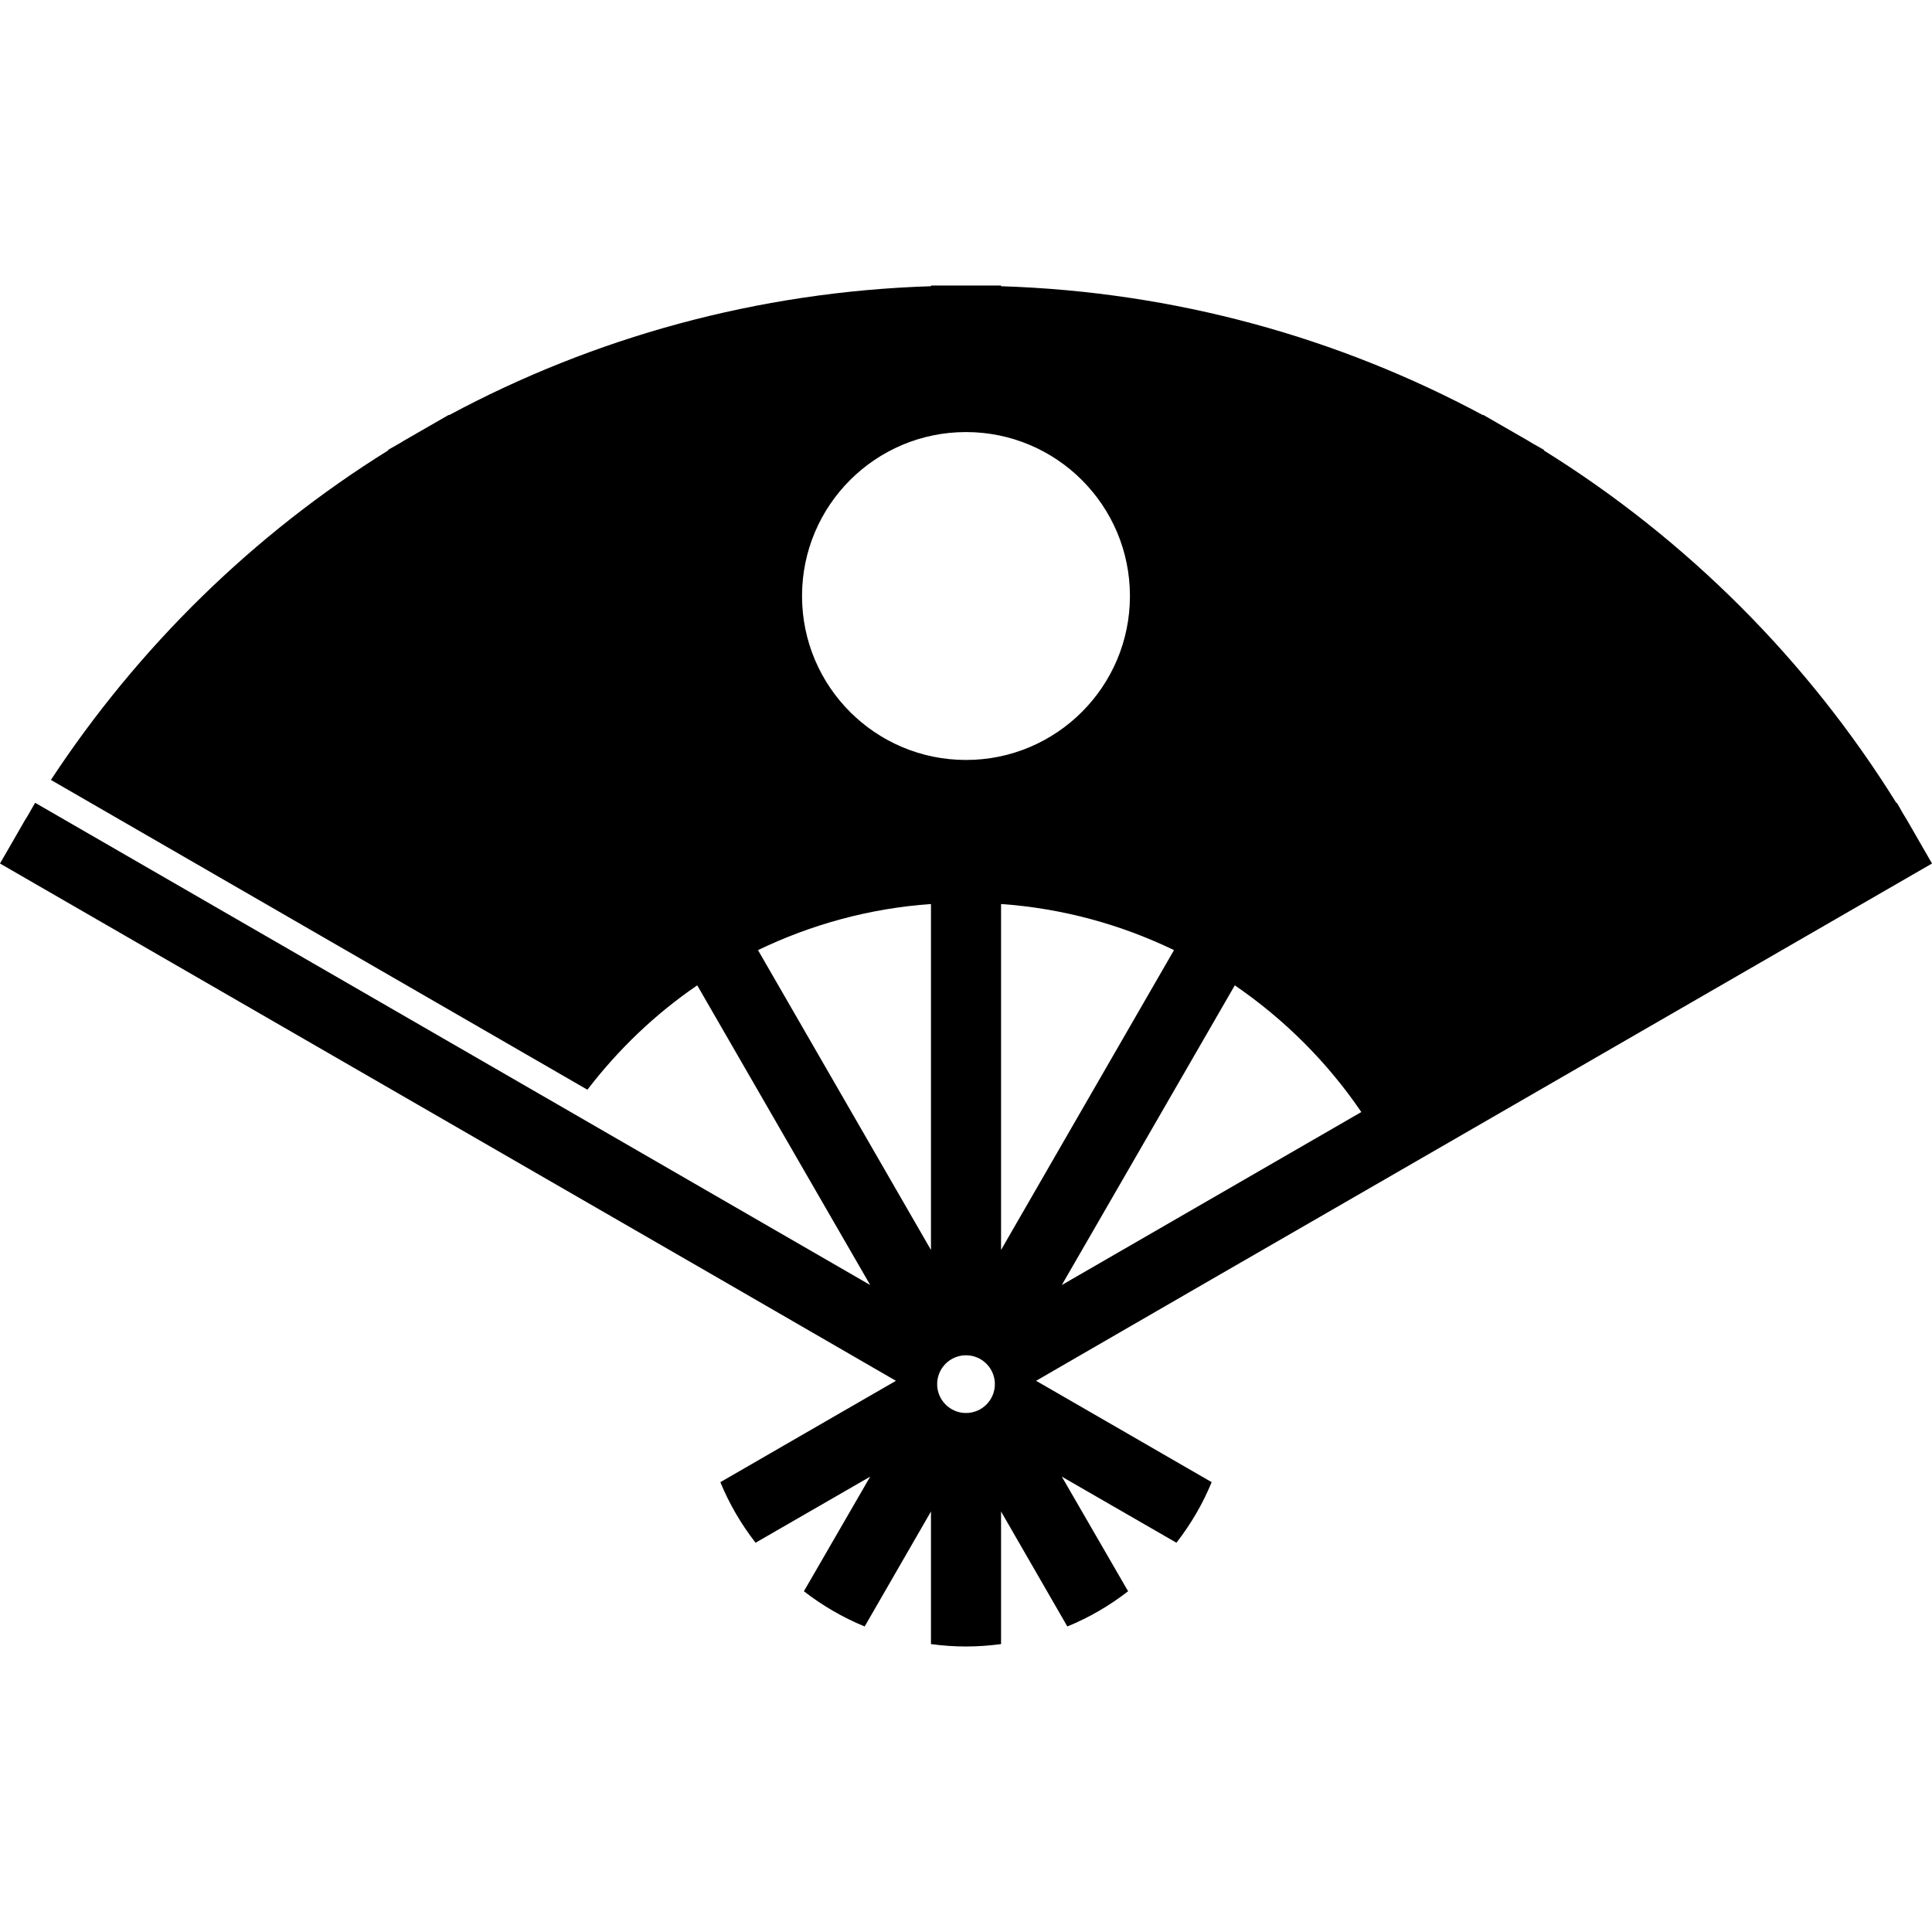 <?xml version="1.0" encoding="utf-8"?>

<!DOCTYPE svg PUBLIC "-//W3C//DTD SVG 1.1//EN" "http://www.w3.org/Graphics/SVG/1.1/DTD/svg11.dtd">
<!-- Uploaded to: SVG Repo, www.svgrepo.com, Generator: SVG Repo Mixer Tools -->
<svg height="800px" width="800px" version="1.1" id="_x32_" xmlns="http://www.w3.org/2000/svg" xmlns:xlink="http://www.w3.org/1999/xlink" 
	 viewBox="0 0 512 512"  xml:space="preserve">
<style type="text/css">
	.st0{fill:#000000;}
</style>
<g>
	<path class="st0" d="M508.893,223.436l-3.48-6.043c-0.408-0.644-0.824-1.325-1.189-1.962l-1.511-2.656l-0.136,0.043
		c-23.564-37.878-55.584-69.905-93.462-93.462l0.051-0.136l-2.656-1.51c-0.509-0.272-0.96-0.551-1.468-0.874l-7.225-4.159
		l-4.762-2.743l-0.043,0.093c-38.25-20.542-81.611-32.714-127.722-34.175v-0.186h-18.573v0.186
		c-46.112,1.461-89.488,13.633-127.73,34.175l-0.043-0.093l-4.762,2.743l-7.224,4.159c-0.502,0.323-0.96,0.602-1.46,0.874
		l-2.656,1.51l0.042,0.136c-35.793,22.261-66.26,52.161-89.394,87.332l142.179,82.098c8.17-10.647,17.929-20.041,29.106-27.66
		l28.268,48.99l17.571,30.431l-30.423-17.571L151.244,294.7L9.43,212.817l-0.143-0.043l-1.511,2.656
		c-0.365,0.637-0.773,1.318-1.188,1.962l-3.472,6.043L0,228.827l0.136,0.092l141.772,81.841l48.996,28.268l30.467,17.614
		l16.06,9.287l-16.103,9.287l-30.424,17.571c2.377,5.806,5.535,11.162,9.33,16.052l30.38-17.52l-17.571,30.38
		c4.898,3.795,10.296,6.953,16.103,9.33l17.571-30.466v35.135c3.014,0.408,6.129,0.637,9.279,0.637c3.165,0,6.272-0.229,9.294-0.637
		v-35.135l17.564,30.466c5.814-2.377,11.206-5.535,16.104-9.33l-17.571-30.38l30.381,17.52c3.795-4.89,6.952-10.246,9.336-16.052
		l-30.423-17.571l-16.103-9.287l16.053-9.287l30.473-17.614l48.99-28.268l141.77-81.841l0.136-0.092L508.893,223.436z
		 M255.996,374.458c-4.217,0-7.64-3.423-7.64-7.64c0-4.232,3.423-7.655,7.64-7.655c4.232,0,7.654,3.423,7.654,7.655
		C263.651,371.035,260.228,374.458,255.996,374.458z M246.717,239.575v91.679l-17.571-30.467l-28.268-48.997
		C214.919,245.023,230.385,240.72,246.717,239.575z M212.548,157.942c0-23.994,19.455-43.44,43.455-43.44
		c23.987,0,43.441,19.446,43.441,43.44c0,24.001-19.454,43.454-43.441,43.454C232.003,201.396,212.548,181.943,212.548,157.942z
		 M311.123,251.79l-28.269,48.997l-17.564,30.467v-91.679C281.622,240.72,297.081,245.023,311.123,251.79z M360.764,294.7
		l-48.954,28.276l-30.423,17.571l17.571-30.431l28.276-48.99C340.407,270.141,351.799,281.526,360.764,294.7z"/>
</g>
</svg>